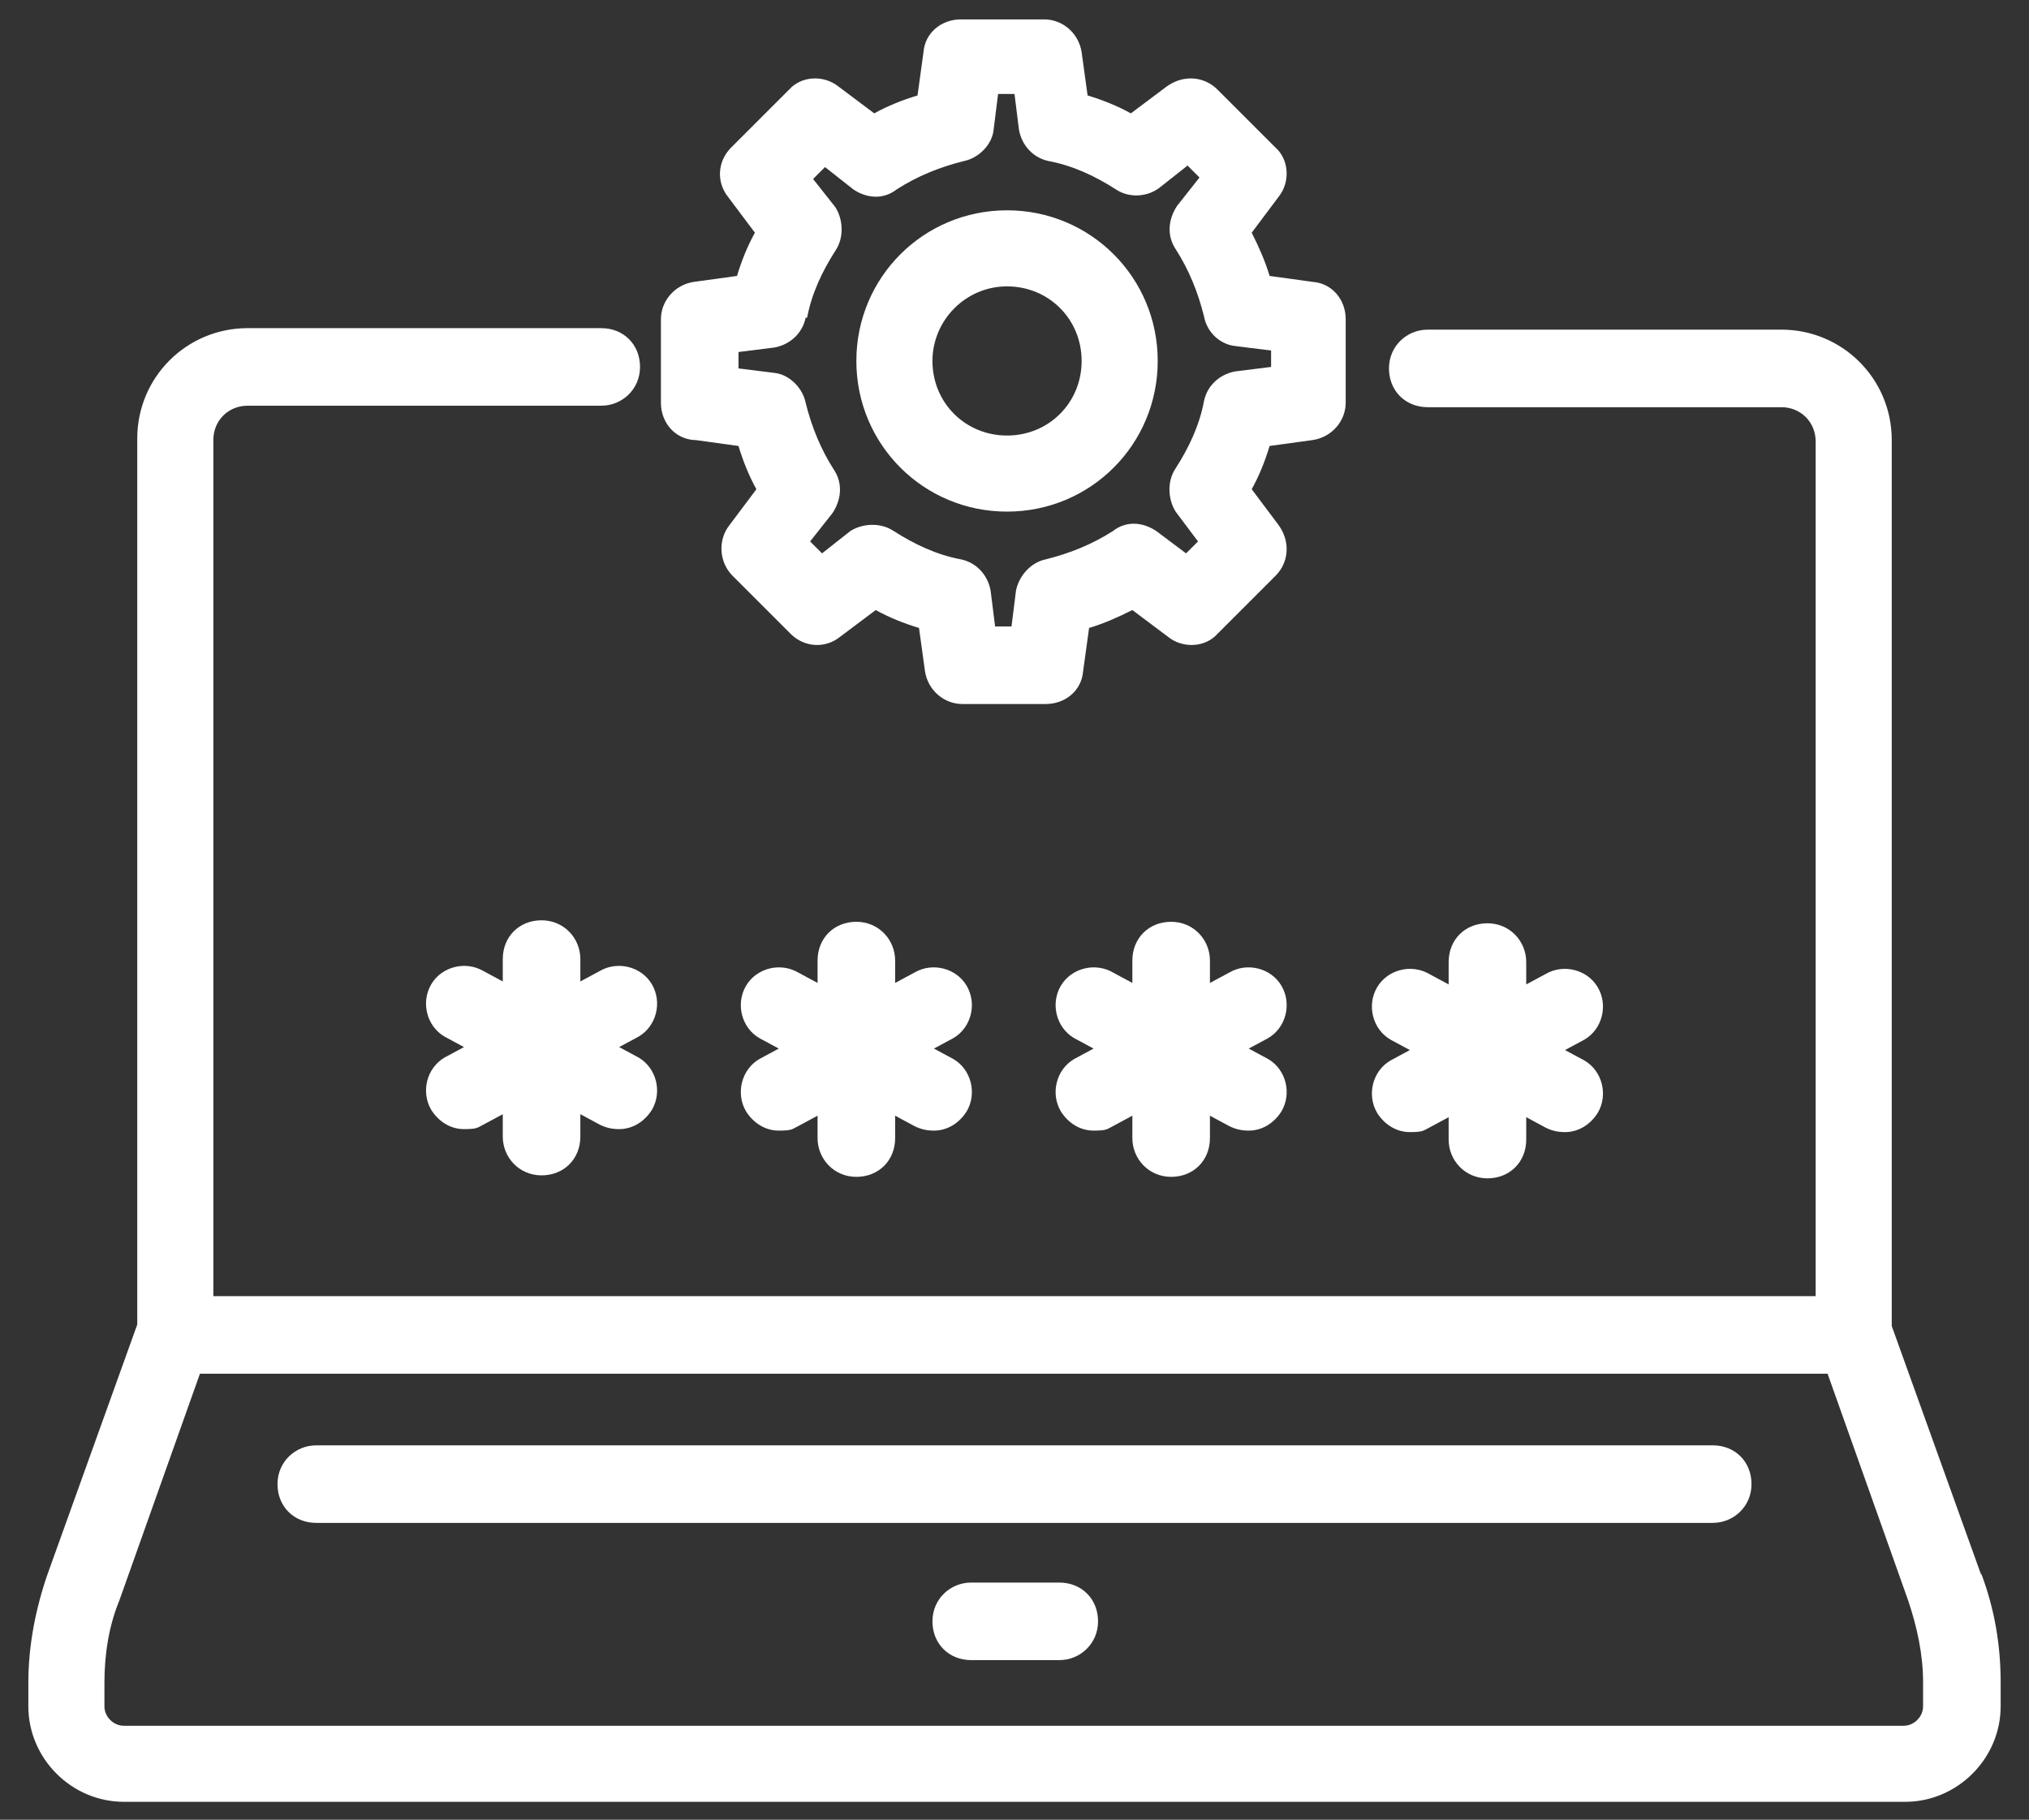 <svg xmlns="http://www.w3.org/2000/svg" id="Layer_1" data-name="Layer 1" viewBox="0 0 136 122"><rect x="0" y="0" width="136" height="122" fill="#333333" stroke="none"/><defs><style>      .cls-1 {        fill: #fff;        stroke-width: 0px;      }    </style></defs><path class="cls-1" d="M40.2,65.1l-1.3.7v-1.5c0-1.4-1.1-2.6-2.6-2.6s-2.6,1.1-2.6,2.6v1.5l-1.3-.7c-1.2-.7-2.8-.3-3.5.9-.7,1.2-.3,2.8.9,3.5l1.3.7-1.3.7c-1.2.7-1.6,2.3-.9,3.5.5.8,1.3,1.3,2.2,1.3s.9-.1,1.3-.3l1.3-.7v1.5c0,1.4,1.1,2.6,2.6,2.6s2.6-1.1,2.6-2.6v-1.5l1.3.7c.4.2.8.3,1.3.3.9,0,1.7-.5,2.2-1.3.7-1.2.3-2.8-.9-3.5l-1.3-.7,1.3-.7c1.2-.7,1.6-2.3.9-3.5-.7-1.2-2.3-1.6-3.5-.9Z"></path><path class="cls-1" d="M64.8,66.1c-.7-1.2-2.3-1.6-3.5-.9l-1.3.7v-1.5c0-1.4-1.1-2.6-2.6-2.6s-2.6,1.1-2.6,2.6v1.5l-1.3-.7c-1.2-.7-2.8-.3-3.5.9-.7,1.2-.3,2.8.9,3.5l1.3.7-1.3.7c-1.2.7-1.6,2.3-.9,3.5.5.8,1.3,1.3,2.2,1.3s.9-.1,1.3-.3l1.3-.7v1.5c0,1.4,1.1,2.6,2.6,2.6s2.6-1.1,2.6-2.6v-1.5l1.3.7c.4.2.8.3,1.3.3.9,0,1.7-.5,2.2-1.3.7-1.2.3-2.8-.9-3.5l-1.3-.7,1.3-.7c1.2-.7,1.6-2.3.9-3.5Z"></path><path class="cls-1" d="M85.9,66.1c-.7-1.2-2.3-1.6-3.5-.9l-1.3.7v-1.5c0-1.4-1.1-2.6-2.6-2.6s-2.6,1.1-2.6,2.6v1.5l-1.3-.7c-1.2-.7-2.8-.3-3.5.9-.7,1.2-.3,2.8.9,3.5l1.3.7-1.3.7c-1.2.7-1.6,2.3-.9,3.5.5.8,1.3,1.3,2.2,1.3s.9-.1,1.3-.3l1.3-.7v1.5c0,1.4,1.1,2.6,2.6,2.6s2.6-1.1,2.6-2.6v-1.5l1.3.7c.4.2.8.3,1.3.3.9,0,1.7-.5,2.2-1.3.7-1.2.3-2.8-.9-3.5l-1.3-.7,1.3-.7c1.2-.7,1.6-2.3.9-3.5Z"></path><path class="cls-1" d="M92.3,74.6c.5.8,1.3,1.3,2.2,1.3s.9-.1,1.3-.3l1.3-.7v1.5c0,1.4,1.1,2.6,2.6,2.6s2.6-1.1,2.6-2.6v-1.5l1.3.7c.4.2.8.3,1.3.3.9,0,1.7-.5,2.2-1.3.7-1.2.3-2.8-.9-3.5l-1.3-.7,1.3-.7c1.2-.7,1.6-2.3.9-3.5-.7-1.2-2.3-1.6-3.5-.9l-1.3.7v-1.5c0-1.4-1.1-2.6-2.6-2.6s-2.6,1.1-2.6,2.6v1.5l-1.3-.7c-1.2-.7-2.8-.3-3.5.9-.7,1.2-.3,2.8.9,3.5l1.3.7-1.3.7c-1.2.7-1.6,2.3-.9,3.5Z"></path><path class="cls-1" d="M132.8,105.6l-6-16.7V29.5c0-4.1-3.3-7.4-7.4-7.4h-23.7c-1.4,0-2.6,1.1-2.6,2.6s1.1,2.6,2.6,2.6h23.7c1.3,0,2.3,1,2.3,2.3v57.3H14.3V29.5c0-1.3,1-2.3,2.3-2.3h23.7c1.4,0,2.6-1.1,2.6-2.6s-1.1-2.6-2.6-2.6h-23.7c-4.1,0-7.4,3.3-7.4,7.4v59.4l-6,16.7c-.8,2.3-1.3,4.8-1.3,7.3v1.6c0,3.5,2.9,6.4,6.4,6.4h119.4c3.5,0,6.4-2.9,6.4-6.4v-1.6c0-2.5-.4-4.9-1.3-7.3ZM128.9,114.4c0,.7-.6,1.3-1.3,1.3H8.3c-.7,0-1.3-.6-1.3-1.3v-1.6c0-1.9.3-3.8,1-5.5l5.4-15.2h109.1l5.4,15.2c.6,1.8,1,3.6,1,5.5v1.6Z"></path><path class="cls-1" d="M71,106.1h-5.9c-1.4,0-2.6,1.1-2.6,2.6s1.1,2.6,2.6,2.6h5.9c1.4,0,2.6-1.1,2.6-2.6s-1.1-2.6-2.6-2.6Z"></path><path class="cls-1" d="M114.8,96.9H21.2c-1.4,0-2.6,1.1-2.6,2.6s1.1,2.6,2.6,2.6h93.6c1.4,0,2.6-1.1,2.6-2.6s-1.1-2.6-2.6-2.6Z"></path><path class="cls-1" d="M46.6,29.5l2.9.4c.3,1,.7,2,1.2,2.9l-1.8,2.4c-.8,1-.7,2.5.2,3.4l3.9,3.9c.9.9,2.3,1,3.3.2l2.4-1.8c.9.5,1.9.9,2.9,1.2l.4,2.9c.2,1.3,1.3,2.2,2.5,2.2h5.6c1.3,0,2.4-.9,2.5-2.2l.4-2.9c1-.3,1.9-.7,2.9-1.2l2.4,1.8c1,.8,2.5.7,3.3-.2l3.9-3.9c.9-.9,1-2.3.2-3.4l-1.8-2.4c.5-.9.9-1.9,1.2-2.9l2.9-.4c1.3-.2,2.2-1.3,2.2-2.5v-5.6c0-1.3-.9-2.4-2.2-2.5l-2.9-.4c-.3-1-.7-1.9-1.2-2.9l1.8-2.4c.8-1,.7-2.5-.2-3.3l-3.9-3.9c-.9-.9-2.3-1-3.4-.2l-2.4,1.8c-.9-.5-1.9-.9-2.9-1.2l-.4-2.9c-.2-1.3-1.3-2.2-2.5-2.2h-5.6c-1.3,0-2.4.9-2.5,2.2l-.4,2.9c-1,.3-2,.7-2.9,1.2l-2.4-1.8c-1-.8-2.5-.7-3.3.2l-3.9,3.9c-.9.9-1,2.3-.2,3.3l1.8,2.4c-.5.9-.9,1.9-1.2,2.9l-2.9.4c-1.3.2-2.2,1.3-2.2,2.5v5.6c0,1.3.9,2.4,2.2,2.5ZM54.1,21.3c.3-1.6,1-3.1,1.9-4.5.6-.9.5-2.1,0-2.9l-1.5-1.9.8-.8,1.9,1.5c.9.6,2,.7,2.9,0,1.4-.9,2.9-1.5,4.5-1.9,1-.2,1.9-1.1,2-2.1l.3-2.4h1.1l.3,2.4c.2,1.1,1,1.9,2,2.1,1.6.3,3.1,1,4.5,1.9.9.6,2.1.5,2.9-.1l1.9-1.5.8.8-1.5,1.9c-.6.9-.7,2-.1,2.9.9,1.4,1.5,2.9,1.9,4.5.2,1.1,1.1,1.9,2.1,2l2.4.3v1.1l-2.4.3c-1.1.2-1.9,1-2.1,2-.3,1.6-1,3.1-1.9,4.5-.6.9-.5,2.1,0,2.9l1.5,2-.8.8-2-1.5c-.9-.6-2-.7-2.9,0-1.4.9-2.9,1.5-4.5,1.9-1,.2-1.8,1.1-2,2.1l-.3,2.4h-1.1l-.3-2.4c-.2-1.1-1-1.9-2-2.1-1.6-.3-3.1-1-4.5-1.9-.9-.6-2.1-.5-2.9,0l-1.9,1.5-.8-.8,1.5-1.9c.6-.9.7-2,.1-2.9-.9-1.4-1.5-2.9-1.9-4.5-.2-1-1.1-1.9-2.1-2l-2.4-.3v-1.1l2.4-.3c1.1-.2,1.9-1,2.1-2Z"></path><path class="cls-1" d="M67.5,34.3c5.6,0,10.1-4.5,10.1-10.1s-4.5-10.1-10.1-10.1-10.1,4.5-10.1,10.1,4.5,10.1,10.1,10.1ZM62.5,24.2c0-2.7,2.2-5,5-5s5,2.2,5,5-2.2,5-5,5-5-2.2-5-5Z"></path></svg>